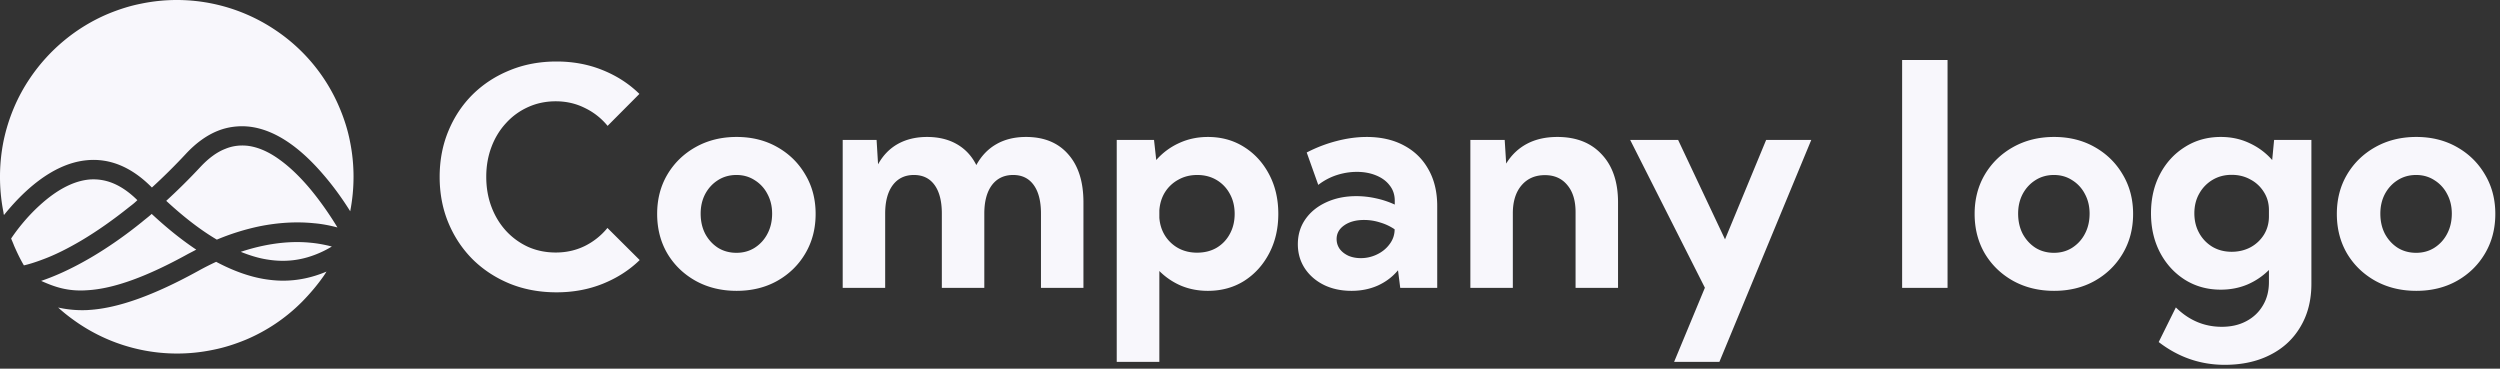 <svg xmlns="http://www.w3.org/2000/svg" width="495" height="73" fill="none"><rect width="100%" height="100%" fill="#333333" stroke="none"/><path fill="#F8F7FC" d="M126.66 51.492c-2.051 1.992-4.482 3.555-7.295 4.688-2.812 1.133-5.869 1.699-9.17 1.699-3.34 0-6.416-.566-9.228-1.7-2.813-1.152-5.264-2.753-7.354-4.804-2.07-2.07-3.681-4.492-4.834-7.266-1.152-2.773-1.728-5.8-1.728-9.082 0-3.28.576-6.308 1.728-9.082 1.153-2.793 2.764-5.215 4.834-7.265 2.09-2.051 4.541-3.643 7.354-4.776 2.812-1.152 5.888-1.728 9.228-1.728 3.282 0 6.319.566 9.112 1.699 2.812 1.133 5.244 2.705 7.295 4.717l-6.299 6.328a13.16 13.16 0 00-4.512-3.545c-1.758-.879-3.672-1.318-5.742-1.318-1.973 0-3.799.38-5.479 1.142a13.115 13.115 0 00-4.365 3.164c-1.25 1.348-2.217 2.93-2.9 4.746-.684 1.817-1.026 3.78-1.026 5.889 0 2.149.342 4.13 1.026 5.947.683 1.817 1.65 3.408 2.9 4.776a13.684 13.684 0 004.365 3.164c1.68.742 3.506 1.113 5.479 1.113 2.07 0 3.984-.43 5.742-1.289a13.547 13.547 0 004.482-3.574l6.387 6.357zM145.85 57.586c-3.008 0-5.704-.654-8.086-1.963-2.383-1.328-4.258-3.135-5.625-5.42-1.348-2.305-2.022-4.922-2.022-7.851 0-2.91.674-5.508 2.022-7.793 1.367-2.305 3.242-4.121 5.625-5.45 2.382-1.328 5.078-1.992 8.086-1.992 3.007 0 5.683.664 8.027 1.992 2.363 1.328 4.219 3.145 5.566 5.45 1.368 2.285 2.051 4.882 2.051 7.793 0 2.93-.683 5.546-2.051 7.851-1.347 2.285-3.203 4.092-5.566 5.42-2.344 1.309-5.02 1.963-8.027 1.963zm-.03-7.53c1.348 0 2.549-.331 3.604-.995a7.132 7.132 0 002.519-2.754c.625-1.172.938-2.51.938-4.014 0-1.445-.313-2.744-.938-3.896a6.916 6.916 0 00-2.519-2.725c-1.055-.684-2.256-1.025-3.604-1.025-1.367 0-2.588.341-3.662 1.025-1.054.664-1.894 1.572-2.519 2.725-.606 1.152-.909 2.45-.909 3.896 0 1.504.303 2.842.909 4.014.625 1.152 1.465 2.07 2.519 2.753 1.074.665 2.295.997 3.662.997zM214.521 57h-8.408V42.293c0-2.441-.478-4.326-1.435-5.654-.957-1.329-2.315-1.992-4.073-1.992-1.796 0-3.203.673-4.218 2.021-.996 1.348-1.494 3.223-1.494 5.625V57h-8.409V42.293c0-2.441-.478-4.326-1.435-5.654-.957-1.329-2.324-1.992-4.102-1.992-1.777 0-3.174.673-4.189 2.021-.996 1.348-1.494 3.223-1.494 5.625V57h-8.409V27.703h6.709l.293 4.834c.977-1.777 2.286-3.125 3.926-4.043 1.66-.918 3.584-1.377 5.772-1.377 2.285 0 4.257.479 5.918 1.436 1.66.957 2.939 2.334 3.838 4.13.996-1.816 2.314-3.193 3.955-4.13 1.66-.957 3.623-1.436 5.888-1.436 3.575 0 6.358 1.143 8.35 3.428 2.012 2.265 3.017 5.44 3.017 9.521V57zM229.551 71.648h-8.438V27.703h7.383l.44 3.985a13.284 13.284 0 014.482-3.34c1.758-.82 3.672-1.23 5.742-1.23 2.695 0 5.088.663 7.178 1.991 2.09 1.309 3.74 3.116 4.951 5.42 1.211 2.285 1.816 4.893 1.816 7.823 0 2.91-.605 5.517-1.816 7.822-1.211 2.304-2.861 4.12-4.951 5.449-2.09 1.309-4.483 1.963-7.178 1.963-1.914 0-3.691-.342-5.332-1.026a13.695 13.695 0 01-4.277-2.9v17.988zm7.47-21.62c1.465 0 2.754-.323 3.868-.968a6.996 6.996 0 002.607-2.724c.645-1.172.967-2.5.967-3.984 0-1.504-.322-2.832-.967-3.985a6.996 6.996 0 00-2.607-2.724c-1.114-.665-2.393-.996-3.838-.996-1.367 0-2.598.302-3.692.908a7.172 7.172 0 00-2.666 2.46c-.664 1.055-1.045 2.266-1.142 3.633v1.465c.097 1.328.478 2.52 1.142 3.575a7.251 7.251 0 002.637 2.46c1.094.586 2.324.88 3.691.88zM284.57 57h-7.324l-.439-3.486c-1.075 1.289-2.403 2.295-3.985 3.017-1.582.703-3.32 1.055-5.215 1.055-2.05 0-3.877-.39-5.478-1.172-1.602-.8-2.861-1.895-3.779-3.281-.918-1.406-1.377-2.998-1.377-4.776 0-1.875.498-3.525 1.494-4.95.996-1.426 2.363-2.54 4.101-3.34 1.758-.82 3.75-1.231 5.977-1.231 1.309 0 2.617.146 3.926.44a17.81 17.81 0 013.691 1.23v-.762c0-1.172-.332-2.178-.996-3.017-.645-.86-1.543-1.524-2.695-1.993-1.133-.468-2.403-.703-3.809-.703-1.348 0-2.685.215-4.014.645a12.071 12.071 0 00-3.632 1.933l-2.286-6.416a28.033 28.033 0 015.977-2.285c2.031-.527 3.994-.79 5.889-.79 2.851 0 5.322.566 7.412 1.698 2.09 1.114 3.701 2.696 4.834 4.747 1.152 2.03 1.728 4.443 1.728 7.236V57zm-15.117-5.889a7.279 7.279 0 003.193-.732c1.016-.488 1.836-1.152 2.461-1.992.645-.84.987-1.768 1.026-2.784v-.205a10.223 10.223 0 00-2.871-1.347 10.3 10.3 0 00-3.164-.498c-1.602 0-2.91.351-3.926 1.054-1.016.703-1.524 1.612-1.524 2.725 0 .723.206 1.377.616 1.963.429.566 1.006 1.015 1.728 1.348.723.312 1.543.468 2.461.468zM320.371 57h-8.408V42c0-2.285-.547-4.072-1.641-5.361-1.074-1.309-2.549-1.963-4.424-1.963-1.953 0-3.505.683-4.658 2.05-1.133 1.348-1.699 3.184-1.699 5.508V57h-8.408V27.703h6.797l.293 4.688c1.054-1.72 2.431-3.028 4.131-3.926 1.699-.899 3.701-1.348 6.005-1.348 3.731 0 6.661 1.152 8.789 3.457 2.149 2.285 3.223 5.45 3.223 9.492V57zM340.439 71.648h-8.964l6.093-14.677-14.795-29.268h9.493l9.287 19.688 8.144-19.688h8.936l-18.194 43.945zM385.615 57h-8.994V11.883h8.994V57zM406.709 57.586c-3.008 0-5.703-.654-8.086-1.963-2.383-1.328-4.258-3.135-5.625-5.42-1.348-2.305-2.021-4.922-2.021-7.851 0-2.91.673-5.508 2.021-7.793 1.367-2.305 3.242-4.121 5.625-5.45 2.383-1.328 5.078-1.992 8.086-1.992s5.684.664 8.027 1.992c2.364 1.328 4.219 3.145 5.567 5.45 1.367 2.285 2.051 4.882 2.051 7.793 0 2.93-.684 5.546-2.051 7.851-1.348 2.285-3.203 4.092-5.567 5.42-2.343 1.309-5.019 1.963-8.027 1.963zm-.029-7.53c1.347 0 2.549-.331 3.603-.995a7.142 7.142 0 002.52-2.754c.625-1.172.937-2.51.937-4.014 0-1.445-.312-2.744-.937-3.896a6.926 6.926 0 00-2.52-2.725c-1.054-.684-2.256-1.025-3.603-1.025-1.368 0-2.588.341-3.662 1.025-1.055.664-1.895 1.572-2.52 2.725-.605 1.152-.908 2.45-.908 3.896 0 1.504.303 2.842.908 4.014.625 1.152 1.465 2.07 2.52 2.753 1.074.665 2.294.997 3.662.997zM439.697 57.352c-2.636 0-5-.655-7.09-1.963-2.089-1.329-3.73-3.125-4.921-5.391-1.192-2.285-1.788-4.873-1.788-7.764 0-2.91.596-5.498 1.788-7.763 1.191-2.266 2.832-4.053 4.921-5.362 2.09-1.328 4.463-1.992 7.12-1.992 2.07 0 3.964.41 5.683 1.23 1.738.801 3.233 1.915 4.483 3.34l.38-3.984h7.383V56.18c0 3.242-.713 6.064-2.138 8.467-1.407 2.421-3.399 4.287-5.977 5.595-2.578 1.328-5.596 1.992-9.053 1.992-4.804 0-9.16-1.503-13.066-4.511l3.398-6.856c2.598 2.559 5.625 3.838 9.082 3.838 1.856 0 3.477-.371 4.864-1.113 1.406-.742 2.5-1.777 3.281-3.106.801-1.328 1.201-2.87 1.201-4.629v-2.402A13.598 13.598 0 01445 56.326c-1.621.684-3.389 1.026-5.303 1.026zm2.168-7.5c1.367 0 2.608-.293 3.721-.88a7.108 7.108 0 002.666-2.49c.664-1.074.996-2.285.996-3.632v-1.26c0-1.348-.342-2.549-1.025-3.604a6.882 6.882 0 00-2.666-2.46c-1.094-.606-2.325-.909-3.692-.909-1.406 0-2.666.332-3.779.996a7.216 7.216 0 00-2.637 2.725c-.644 1.133-.967 2.431-.967 3.896 0 1.465.323 2.774.967 3.926a7.218 7.218 0 002.637 2.725c1.113.644 2.373.967 3.779.967zM478.428 57.586c-3.008 0-5.703-.654-8.086-1.963-2.383-1.328-4.258-3.135-5.625-5.42-1.348-2.305-2.022-4.922-2.022-7.851 0-2.91.674-5.508 2.022-7.793 1.367-2.305 3.242-4.121 5.625-5.45 2.383-1.328 5.078-1.992 8.086-1.992s5.683.664 8.027 1.992c2.363 1.328 4.219 3.145 5.566 5.45 1.368 2.285 2.051 4.882 2.051 7.793 0 2.93-.683 5.546-2.051 7.851-1.347 2.285-3.203 4.092-5.566 5.42-2.344 1.309-5.019 1.963-8.027 1.963zm-.03-7.53c1.348 0 2.549-.331 3.604-.995a7.132 7.132 0 002.519-2.754c.625-1.172.938-2.51.938-4.014 0-1.445-.313-2.744-.938-3.896a6.916 6.916 0 00-2.519-2.725c-1.055-.684-2.256-1.025-3.604-1.025-1.367 0-2.587.341-3.662 1.025-1.054.664-1.894 1.572-2.519 2.725-.606 1.152-.908 2.45-.908 3.896 0 1.504.302 2.842.908 4.014.625 1.152 1.465 2.07 2.519 2.753 1.075.665 2.295.997 3.662.997zM59.813 59.746a34.702 34.702 0 01-11.123 7.51c-2.127.878-4.298 1.58-6.558 2.02a34.837 34.837 0 01-14.136 0 34.919 34.919 0 01-12.497-5.27c-1.418-.967-2.748-1.977-3.988-3.118 1.55.351 3.146.527 4.697.527.443 0 .93 0 1.418-.044 5.76-.352 12.851-2.899 21.625-7.73a54.127 54.127 0 013.546-1.8c3.234 1.713 6.336 2.855 9.35 3.382 1.285.22 2.614.351 3.9.351 2.924 0 5.805-.615 8.596-1.8-.177.307-.354.57-.531.834-1.285 1.844-2.748 3.557-4.299 5.138zM7.877 40.643c3.368-3.074 6.647-4.787 9.749-5.094a10.145 10.145 0 014.564.659c1.684.658 3.368 1.8 5.008 3.425-.488.483-.975.878-1.507 1.273-3.235 2.592-6.47 4.875-9.66 6.763-2.615 1.537-5.14 2.81-7.534 3.69-1.728.658-2.969 1.01-3.766 1.185-.754-1.274-1.374-2.591-1.95-3.908-.178-.484-.4-.967-.576-1.406 1.107-1.668 3.102-4.26 5.672-6.587zM.697 27.952c.932-4.48 2.704-8.74 5.274-12.516C9.782 9.815 15.144 5.38 21.393 2.745c2.127-.879 4.298-1.581 6.558-2.02a34.836 34.836 0 0114.136 0 34.92 34.92 0 0112.497 5.27 34.62 34.62 0 0112.674 15.413c.886 2.108 1.595 4.304 2.038 6.588.931 4.567.931 9.266.045 13.833-1.374-2.196-3.147-4.743-5.274-7.202-4.874-5.71-9.749-8.915-14.535-9.53-2.171-.263-4.431 0-6.47.835-2.171.878-4.298 2.415-6.292 4.567a118.607 118.607 0 01-6.692 6.63c-.088-.087-.133-.13-.221-.219-3.9-3.864-8.154-5.62-12.674-5.182-7.002.66-12.896 6.5-16.396 10.847-.045-.175-.09-.307-.09-.483a36.16 36.16 0 010-14.14zm51.317 20.727c3.323-.702 6.514-.922 9.527-.614 1.419.131 2.792.395 4.166.746a20.405 20.405 0 01-4.742 2.108c-2.659.79-5.362.922-8.198.44-1.64-.264-3.323-.791-5.096-1.494a39.9 39.9 0 014.343-1.186zm-9.44-1.449c-3.057-1.844-6.292-4.347-9.66-7.465a120.13 120.13 0 006.736-6.675c1.596-1.713 3.235-2.943 4.92-3.601 1.461-.615 2.968-.79 4.52-.615 1.993.263 4.076 1.142 6.247 2.723 1.906 1.361 3.856 3.205 5.806 5.489 2.348 2.767 4.342 5.753 5.672 7.949-1.507-.396-3.058-.703-4.653-.835-3.457-.351-7.09-.132-10.813.615a46.39 46.39 0 00-8.42 2.635c-.044-.044-.221-.132-.354-.22zM8.144 55.618c2.348-.79 5.628-2.152 9.837-4.611 3.368-1.976 6.78-4.348 10.148-7.07.62-.527 1.286-1.01 1.906-1.581 3.013 2.81 5.982 5.182 8.819 7.07-.488.264-.975.527-1.507.79-8.243 4.568-14.801 6.939-19.986 7.246-4.077.308-6.736-.746-9.217-1.844z"/></svg>